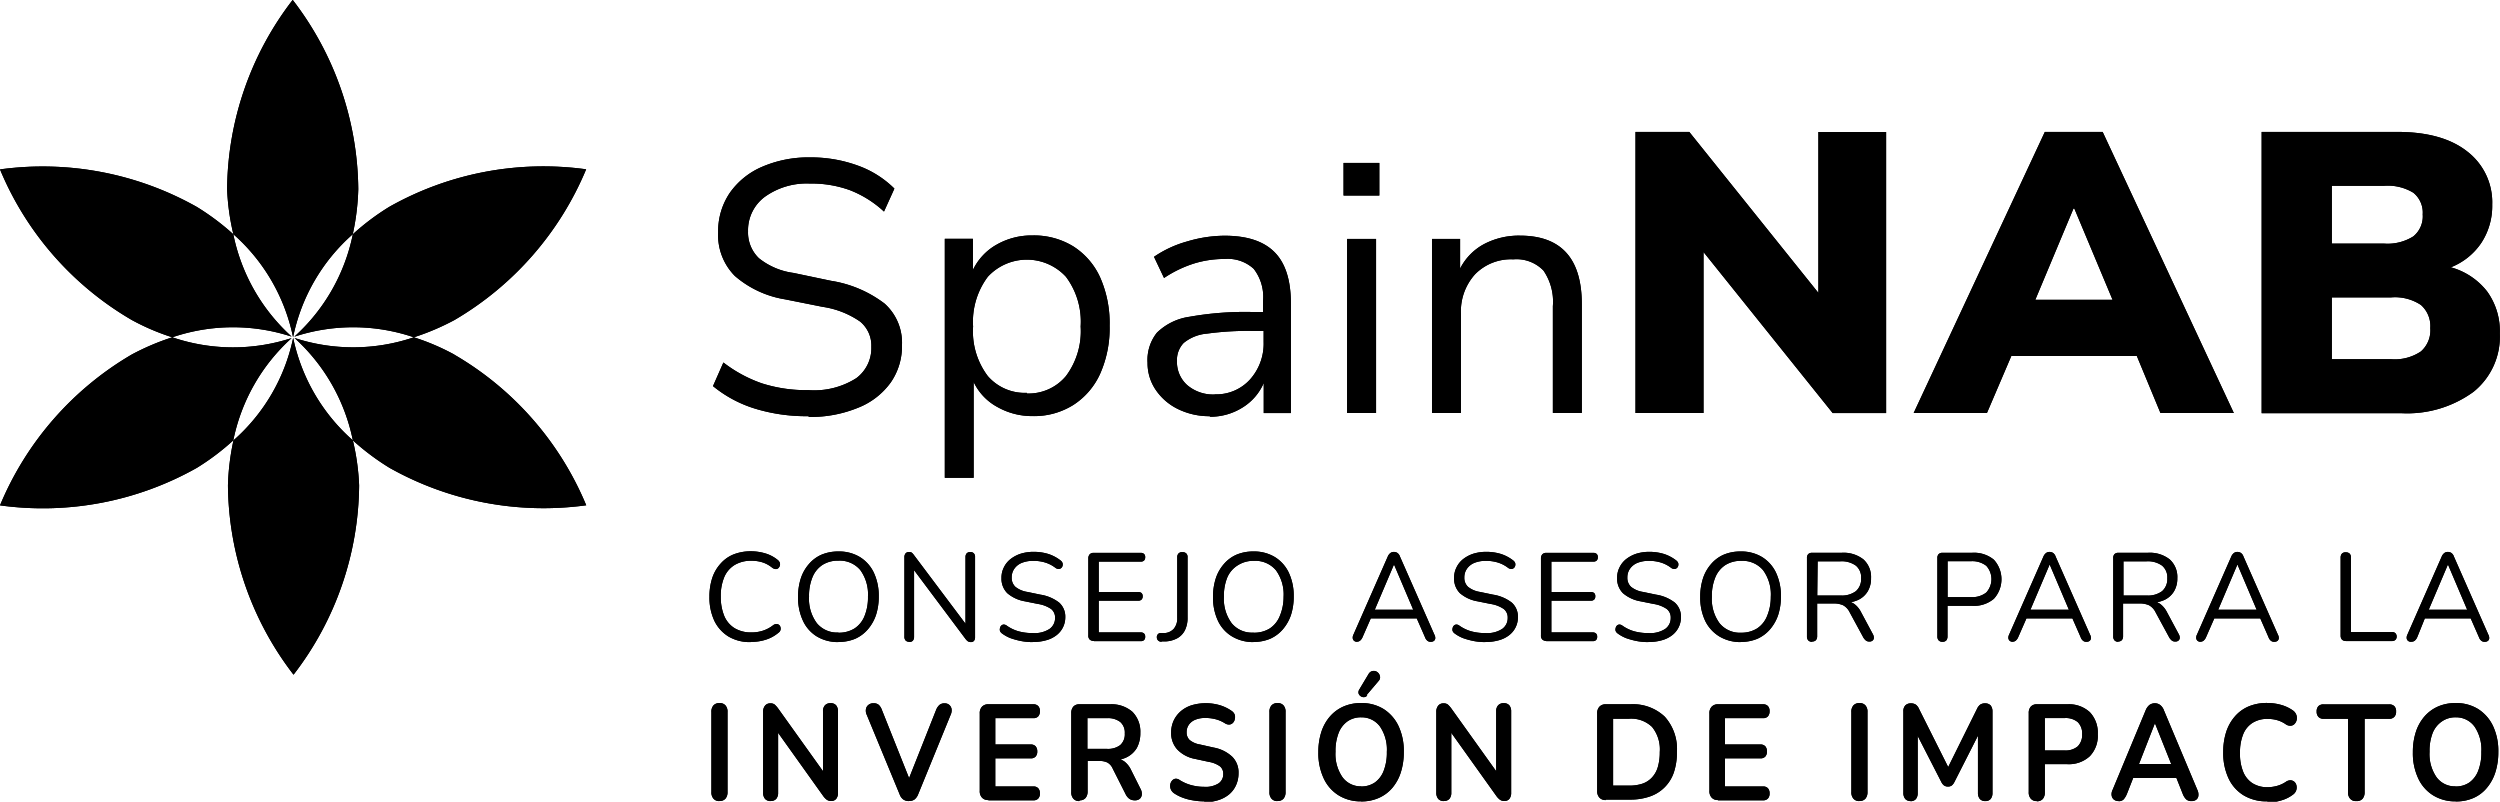 <svg xmlns="http://www.w3.org/2000/svg" viewBox="0 0 266.83 85.56">
  <path d="M31.28 36a19.94 19.94 0 0 1 6.37-11 25.72 25.72 0 0 0 .59-4.81 33.55 33.55 0 0 0-7-20.2 33.48 33.48 0 0 0-7 20.2 24.81 24.81 0 0 0 .67 4.81 20 20 0 0 1 6.37 11ZM31.43 35.93a20.11 20.11 0 0 1 12.74.07 26 26 0 0 0 4.33-1.84 33.6 33.6 0 0 0 14.06-16.09 33.47 33.47 0 0 0-21 4 25.69 25.69 0 0 0-3.9 2.93 20.1 20.1 0 0 1-6.23 10.92ZM31.13 35.93A20.1 20.1 0 0 1 24.9 25a26.2 26.2 0 0 0-3.9-2.92 33.54 33.54 0 0 0-21-4 33.45 33.45 0 0 0 14.06 16.07A24.38 24.38 0 0 0 18.39 36a20.11 20.11 0 0 1 12.74-.07ZM31.29 36.06A19.94 19.94 0 0 1 24.92 47a25.72 25.72 0 0 0-.59 4.81 33.55 33.55 0 0 0 7 20.2 33.48 33.48 0 0 0 7-20.2 24.81 24.81 0 0 0-.67-4.81 20 20 0 0 1-6.37-10.94ZM48.5 37.85A24.38 24.38 0 0 0 44.17 36a20.11 20.11 0 0 1-12.74.07A20.1 20.1 0 0 1 37.66 47a26.2 26.2 0 0 0 3.91 2.93 33.54 33.54 0 0 0 21 4A33.45 33.45 0 0 0 48.5 37.86ZM31.13 36.08A20.11 20.11 0 0 1 18.39 36a26 26 0 0 0-4.33 1.84A33.6 33.6 0 0 0 0 53.94a33.47 33.47 0 0 0 21-4A25.69 25.69 0 0 0 24.9 47a20.1 20.1 0 0 1 6.23-10.92ZM86.28 44.42a18.68 18.68 0 0 1-5.74-.82 13.16 13.16 0 0 1-4.44-2.39l1.11-2.52a14.48 14.48 0 0 0 4.09 2.22 15.58 15.58 0 0 0 5 .73 8.36 8.36 0 0 0 5.1-1.28A4 4 0 0 0 93 37a3.31 3.31 0 0 0-1.2-2.68 9.44 9.44 0 0 0-4-1.57l-4-.8a10.81 10.81 0 0 1-5.37-2.5 6.19 6.19 0 0 1-1.78-4.65 7.3 7.3 0 0 1 1.24-4.21 8.1 8.1 0 0 1 3.46-2.79 12.47 12.47 0 0 1 5.12-1 14.59 14.59 0 0 1 5.05.86 10.62 10.62 0 0 1 3.94 2.47l-1.11 2.45a11.47 11.47 0 0 0-3.63-2.28 12 12 0 0 0-4.28-.71 7.67 7.67 0 0 0-4.8 1.41 4.44 4.44 0 0 0-1.8 3.69A3.81 3.81 0 0 0 81 27.56a7.48 7.48 0 0 0 3.69 1.57l4 .84a12.67 12.67 0 0 1 5.72 2.43 5.6 5.6 0 0 1 1.86 4.42 6.78 6.78 0 0 1-1.2 4 7.81 7.81 0 0 1-3.44 2.68 13.33 13.33 0 0 1-5.29 1ZM100.84 51V25.49h3v3.33a6.13 6.13 0 0 1 2.5-2.69 7.53 7.53 0 0 1 3.88-1 8 8 0 0 1 4.34 1.17 7.69 7.69 0 0 1 2.87 3.33 12 12 0 0 1 1 5.14 11.93 11.93 0 0 1-1 5.1 7.74 7.74 0 0 1-2.87 3.35 7.87 7.87 0 0 1-4.34 1.19 7.55 7.55 0 0 1-3.82-1 5.91 5.91 0 0 1-2.48-2.64V51h-3.1Zm8.76-9a5.19 5.19 0 0 0 4.17-1.86 8 8 0 0 0 1.57-5.29 8 8 0 0 0-1.57-5.31 5.67 5.67 0 0 0-8.34 0 8 8 0 0 0-1.57 5.31 7.9 7.9 0 0 0 1.57 5.29 5.22 5.22 0 0 0 4.17 1.79ZM129.17 44.42a7.58 7.58 0 0 1-3.42-.75 6.06 6.06 0 0 1-2.39-2.05 5.06 5.06 0 0 1-.88-2.9 4.67 4.67 0 0 1 1-3.21 6.25 6.25 0 0 1 3.48-1.7 33.82 33.82 0 0 1 6.63-.51h1.22v-1.19a4.89 4.89 0 0 0-1-3.42 4.09 4.09 0 0 0-3.11-1.05 11 11 0 0 0-3.25.48 12.55 12.55 0 0 0-3.21 1.55l-1.07-2.26a11.83 11.83 0 0 1 3.54-1.64 14.08 14.08 0 0 1 4-.61c2.4 0 4.17.59 5.33 1.76s1.74 3 1.74 5.47v11.7h-2.9v-3.21a5.73 5.73 0 0 1-2.24 2.6 6.45 6.45 0 0 1-3.54 1Zm.5-2.33a4.85 4.85 0 0 0 3.75-1.59 5.73 5.73 0 0 0 1.45-4v-1.18h-1.19a32.16 32.16 0 0 0-4.87.29 4.5 4.5 0 0 0-2.48 1 2.62 2.62 0 0 0-.71 1.93 3.3 3.3 0 0 0 1.09 2.56 4.25 4.25 0 0 0 3 1ZM143.4 20.87v-3.48h3.82v3.48Zm.38 23.21V25.5h3.09v18.58ZM152.84 44.08V25.5h3v3.17a6.08 6.08 0 0 1 2.6-2.64 8 8 0 0 1 3.78-.88q6.62 0 6.61 7.34v11.58h-3.09V32.68a5.87 5.87 0 0 0-1-3.8 4 4 0 0 0-3.23-1.2 5.35 5.35 0 0 0-4.07 1.59 5.87 5.87 0 0 0-1.51 4.22v10.59h-3.1ZM174.56 44.08v-30h5.74l13.78 17.18V14.09h7.23v30h-5.7L181.82 26.9v17.18h-7.26ZM204.25 44.08l14-30h6.17l14 30h-7.83L228.07 38h-13.4l-2.6 6.08h-7.82Zm17.06-21.83L217.23 32h8.25l-4.08-9.74ZM241.39 44.08v-30h14.46c3.23 0 5.74.7 7.51 2.11a6.84 6.84 0 0 1 2.64 5.65 7.19 7.19 0 0 1-1.17 4.09 7 7 0 0 1-3.25 2.6 7.4 7.4 0 0 1 3.87 2.57 7.22 7.22 0 0 1 1.36 4.49 7.55 7.55 0 0 1-2.81 6.23 12 12 0 0 1-7.72 2.28h-14.89ZM248.88 26h5.57a5.16 5.16 0 0 0 3.13-.77 2.75 2.75 0 0 0 1-2.34 2.72 2.72 0 0 0-1-2.32 5.25 5.25 0 0 0-3.13-.74h-5.57V26Zm0 12.34h6.34a5 5 0 0 0 3.17-.83 3 3 0 0 0 1-2.49 3 3 0 0 0-1-2.47 5 5 0 0 0-3.17-.81h-6.34v6.59ZM80.13 68.53a4.44 4.44 0 0 1-2.37-.59 4 4 0 0 1-1.51-1.67 5.85 5.85 0 0 1-.53-2.58 6.29 6.29 0 0 1 .3-2 4.25 4.25 0 0 1 .87-1.51 3.69 3.69 0 0 1 1.39-1 5 5 0 0 1 1.85-.34 5.42 5.42 0 0 1 1.57.23 3.77 3.77 0 0 1 1.3.69.71.71 0 0 1 .23.3.51.51 0 0 1 0 .32.54.54 0 0 1-.16.26.39.39 0 0 1-.27.1.79.79 0 0 1-.36-.13 3.17 3.17 0 0 0-1-.57 3.84 3.84 0 0 0-1.24-.19 3.37 3.37 0 0 0-1.79.45 2.79 2.79 0 0 0-1.11 1.3 5.14 5.14 0 0 0-.37 2.07 5.32 5.32 0 0 0 .37 2.07 2.81 2.81 0 0 0 1.11 1.31 3.37 3.37 0 0 0 1.79.45 3.92 3.92 0 0 0 1.24-.19 3.53 3.53 0 0 0 1.08-.58.66.66 0 0 1 .36-.13.45.45 0 0 1 .27.1.43.43 0 0 1 .15.24.54.54 0 0 1 0 .31.51.51 0 0 1-.21.28 3.89 3.89 0 0 1-1.31.73 5 5 0 0 1-1.61.25ZM89.48 68.53a4.35 4.35 0 0 1-2.28-.59 3.85 3.85 0 0 1-1.49-1.67 5.79 5.79 0 0 1-.53-2.56 6.29 6.29 0 0 1 .3-2 4.38 4.38 0 0 1 .86-1.51 3.74 3.74 0 0 1 1.35-1 4.59 4.59 0 0 1 1.78-.34 4.28 4.28 0 0 1 2.3.59 3.94 3.94 0 0 1 1.49 1.66 5.77 5.77 0 0 1 .53 2.55 6.25 6.25 0 0 1-.3 2 4.62 4.62 0 0 1-.87 1.52 3.85 3.85 0 0 1-1.35 1 4.66 4.66 0 0 1-1.8.34Zm0-1a3.15 3.15 0 0 0 1.72-.45 2.83 2.83 0 0 0 1.07-1.32 5.23 5.23 0 0 0 .37-2.08 4.39 4.39 0 0 0-.82-2.84 2.86 2.86 0 0 0-2.34-1 3.07 3.07 0 0 0-1.69.45 2.86 2.86 0 0 0-1.07 1.31 5.18 5.18 0 0 0-.37 2.07 4.37 4.37 0 0 0 .83 2.84 2.79 2.79 0 0 0 2.31 1ZM97.05 68.5a.53.53 0 0 1-.39-.14.58.58 0 0 1-.13-.41v-8.48a.61.61 0 0 1 .13-.41.45.45 0 0 1 .35-.14.51.51 0 0 1 .31.07 1.64 1.64 0 0 1 .23.26l5.82 7.75h-.32v-7.55a.57.57 0 0 1 .13-.39.51.51 0 0 1 .39-.14.5.5 0 0 1 .37.14.53.53 0 0 1 .13.39V68a.62.62 0 0 1-.11.39.41.41 0 0 1-.33.14.61.61 0 0 1-.32-.08 1.26 1.26 0 0 1-.26-.26l-5.8-7.75h.31v7.53a.63.63 0 0 1-.13.41.5.5 0 0 1-.37.14ZM110.22 68.53a6.25 6.25 0 0 1-1.23-.11 8.12 8.12 0 0 1-1.11-.3 3.81 3.81 0 0 1-.93-.51.61.61 0 0 1-.22-.27.53.53 0 0 1 0-.3.5.5 0 0 1 .13-.26.39.39 0 0 1 .25-.12.52.52 0 0 1 .32.1 4.1 4.1 0 0 0 1.28.62 5.55 5.55 0 0 0 1.54.19 2.9 2.9 0 0 0 1.78-.45 1.41 1.41 0 0 0 .58-1.18 1.15 1.15 0 0 0-.42-.94 3.41 3.41 0 0 0-1.41-.54l-1.39-.28a3.88 3.88 0 0 1-1.88-.87 2.18 2.18 0 0 1-.62-1.62 2.39 2.39 0 0 1 .26-1.14 2.51 2.51 0 0 1 .71-.88 3.58 3.58 0 0 1 1.08-.57 4.67 4.67 0 0 1 1.39-.2 5.32 5.32 0 0 1 1.57.23 4.24 4.24 0 0 1 1.31.7.64.64 0 0 1 .2.27.58.58 0 0 1 0 .29.45.45 0 0 1-.14.23.42.42 0 0 1-.26.11.62.62 0 0 1-.34-.11 3.48 3.48 0 0 0-1.11-.58 4.24 4.24 0 0 0-1.27-.18 3.21 3.21 0 0 0-1.22.21 1.79 1.79 0 0 0-.8.62 1.59 1.59 0 0 0-.29.94 1.31 1.31 0 0 0 .39 1 2.68 2.68 0 0 0 1.29.55l1.39.29a4.35 4.35 0 0 1 2 .85 2 2 0 0 1 .65 1.54 2.4 2.4 0 0 1-.93 1.93 3.09 3.09 0 0 1-1.09.54 5 5 0 0 1-1.44.19ZM116.76 68.41a.64.64 0 0 1-.45-.15.57.57 0 0 1-.15-.45v-8.2a.64.64 0 0 1 .15-.45.57.57 0 0 1 .45-.15h5a.48.48 0 0 1 .35.12.45.45 0 0 1 .12.34.48.48 0 0 1-.12.35.46.46 0 0 1-.35.12h-4.49v3.25h4.22a.52.52 0 0 1 .35.11.45.45 0 0 1 .12.34.48.48 0 0 1-.12.35.46.46 0 0 1-.35.12h-4.22v3.39h4.49a.48.48 0 0 1 .35.12.45.45 0 0 1 .12.34.48.48 0 0 1-.12.35.46.46 0 0 1-.35.12h-5ZM124 68.49a.49.49 0 0 1-.39-.13.48.48 0 0 1-.14-.36.43.43 0 0 1 .1-.29.36.36 0 0 1 .31-.14h.41a1.44 1.44 0 0 0 1-.47 1.7 1.7 0 0 0 .36-1.15v-6.46a.57.57 0 0 1 .14-.42.53.53 0 0 1 .41-.14.58.58 0 0 1 .41.14.53.53 0 0 1 .14.42v6.44a2.91 2.91 0 0 1-.27 1.31 2 2 0 0 1-.79.86 2.92 2.92 0 0 1-1.29.36h-.44ZM133.8 68.53a4.35 4.35 0 0 1-2.28-.59 3.85 3.85 0 0 1-1.52-1.67 5.79 5.79 0 0 1-.53-2.56 6.29 6.29 0 0 1 .3-2 4.38 4.38 0 0 1 .86-1.51 3.74 3.74 0 0 1 1.35-1 4.59 4.59 0 0 1 1.78-.34 4.28 4.28 0 0 1 2.3.59 3.94 3.94 0 0 1 1.49 1.66 5.77 5.77 0 0 1 .53 2.55 6.25 6.25 0 0 1-.3 2 4.62 4.62 0 0 1-.87 1.52 3.85 3.85 0 0 1-1.35 1 4.66 4.66 0 0 1-1.8.34Zm0-1a3.15 3.15 0 0 0 1.72-.45 2.83 2.83 0 0 0 1.07-1.32 5.23 5.23 0 0 0 .41-2.06 4.39 4.39 0 0 0-.82-2.84 2.86 2.86 0 0 0-2.34-1 3.07 3.07 0 0 0-1.69.45 2.86 2.86 0 0 0-1.15 1.3 5.18 5.18 0 0 0-.37 2.07 4.37 4.37 0 0 0 .83 2.84 2.79 2.79 0 0 0 2.31 1ZM144.87 68.5a.51.51 0 0 1-.34-.1.46.46 0 0 1-.15-.27.69.69 0 0 1 .07-.38l3.67-8.35a.91.91 0 0 1 .29-.38.6.6 0 0 1 .37-.11.67.67 0 0 1 .37.11.76.76 0 0 1 .27.38l3.68 8.35a.72.72 0 0 1 .09.38.42.42 0 0 1-.14.27.55.55 0 0 1-.34.1.52.52 0 0 1-.38-.13.85.85 0 0 1-.24-.37l-1-2.28.53.28h-5.74l.55-.28-1 2.28a1 1 0 0 1-.26.37.53.53 0 0 1-.35.12Zm3.9-8.22-2.15 5.06-.32-.26h4.94l-.29.26-2.15-5.06ZM158.53 68.53a6.25 6.25 0 0 1-1.23-.11 8.12 8.12 0 0 1-1.11-.3 3.81 3.81 0 0 1-.93-.51.61.61 0 0 1-.22-.27.53.53 0 0 1 0-.3.5.5 0 0 1 .13-.26.39.39 0 0 1 .25-.12.52.52 0 0 1 .32.1 4.1 4.1 0 0 0 1.28.62 5.55 5.55 0 0 0 1.54.19 2.9 2.9 0 0 0 1.78-.45 1.41 1.41 0 0 0 .58-1.18 1.15 1.15 0 0 0-.42-.94 3.41 3.41 0 0 0-1.41-.54l-1.39-.28a3.88 3.88 0 0 1-1.88-.87 2.18 2.18 0 0 1-.62-1.62 2.39 2.39 0 0 1 .26-1.14 2.51 2.51 0 0 1 .71-.88 3.58 3.58 0 0 1 1.08-.57 4.67 4.67 0 0 1 1.39-.2 5.32 5.32 0 0 1 1.57.23 4.24 4.24 0 0 1 1.31.7.64.64 0 0 1 .2.27.58.58 0 0 1 0 .29.45.45 0 0 1-.14.23.42.42 0 0 1-.26.11.62.62 0 0 1-.34-.11 3.48 3.48 0 0 0-1.11-.58 4.24 4.24 0 0 0-1.27-.18 3.21 3.21 0 0 0-1.22.21 1.79 1.79 0 0 0-.8.62 1.59 1.59 0 0 0-.29.94 1.31 1.31 0 0 0 .39 1 2.68 2.68 0 0 0 1.29.55l1.39.29a4.35 4.35 0 0 1 2 .85 2 2 0 0 1 .65 1.54 2.4 2.4 0 0 1-.93 1.93 3.09 3.09 0 0 1-1.09.54 5 5 0 0 1-1.44.19ZM165.07 68.41a.64.64 0 0 1-.45-.15.57.57 0 0 1-.15-.45v-8.2a.64.64 0 0 1 .15-.45.57.57 0 0 1 .45-.15h5a.48.48 0 0 1 .35.12.45.45 0 0 1 .12.34.48.48 0 0 1-.12.35.46.46 0 0 1-.35.12h-4.49v3.25h4.22a.52.52 0 0 1 .35.11.45.45 0 0 1 .12.34.48.48 0 0 1-.12.35.46.46 0 0 1-.35.12h-4.22v3.39H170a.48.48 0 0 1 .35.12.45.45 0 0 1 .12.34.48.48 0 0 1-.12.35.46.46 0 0 1-.35.12h-5ZM175.93 68.53a6.25 6.25 0 0 1-1.23-.11 8.12 8.12 0 0 1-1.11-.3 3.81 3.81 0 0 1-.93-.51.61.61 0 0 1-.22-.27.53.53 0 0 1 0-.3.5.5 0 0 1 .13-.26.39.39 0 0 1 .25-.12.52.52 0 0 1 .32.1 4.1 4.1 0 0 0 1.28.62 5.55 5.55 0 0 0 1.54.19 2.9 2.9 0 0 0 1.78-.45 1.41 1.41 0 0 0 .58-1.18 1.15 1.15 0 0 0-.42-.94 3.41 3.41 0 0 0-1.41-.54l-1.39-.28a3.88 3.88 0 0 1-1.88-.87 2.18 2.18 0 0 1-.62-1.62 2.39 2.39 0 0 1 .26-1.14 2.51 2.51 0 0 1 .71-.88 3.58 3.58 0 0 1 1.08-.57 4.67 4.67 0 0 1 1.39-.2 5.32 5.32 0 0 1 1.57.23 4.24 4.24 0 0 1 1.31.7.64.64 0 0 1 .2.27.58.58 0 0 1 0 .29.45.45 0 0 1-.14.23.42.42 0 0 1-.26.11.62.62 0 0 1-.34-.11 3.48 3.48 0 0 0-1.11-.58 4.24 4.24 0 0 0-1.27-.18 3.21 3.21 0 0 0-1.22.21 1.79 1.79 0 0 0-.8.62 1.59 1.59 0 0 0-.29.94 1.31 1.31 0 0 0 .39 1 2.68 2.68 0 0 0 1.29.55l1.39.29a4.35 4.35 0 0 1 2 .85 2 2 0 0 1 .65 1.54 2.4 2.4 0 0 1-.93 1.93 3.09 3.09 0 0 1-1.09.54 5 5 0 0 1-1.44.19ZM185.81 68.53a4.35 4.35 0 0 1-2.28-.59 4 4 0 0 1-1.53-1.67 5.79 5.79 0 0 1-.53-2.56 6.29 6.29 0 0 1 .3-2 4.38 4.38 0 0 1 .86-1.51 3.74 3.74 0 0 1 1.35-1 4.59 4.59 0 0 1 1.78-.34 4.28 4.28 0 0 1 2.3.59 3.94 3.94 0 0 1 1.49 1.66 5.77 5.77 0 0 1 .53 2.55 6.25 6.25 0 0 1-.3 2 4.62 4.62 0 0 1-.87 1.52 3.85 3.85 0 0 1-1.35 1 4.66 4.66 0 0 1-1.8.34Zm0-1a3.15 3.15 0 0 0 1.72-.45 2.83 2.83 0 0 0 1.07-1.32 5.23 5.23 0 0 0 .4-2.06 4.39 4.39 0 0 0-.82-2.84 2.86 2.86 0 0 0-2.34-1 3.07 3.07 0 0 0-1.69.45 2.86 2.86 0 0 0-1.07 1.31 5.18 5.18 0 0 0-.37 2.07 4.37 4.37 0 0 0 .83 2.84 2.79 2.79 0 0 0 2.31 1ZM193.41 68.5a.54.54 0 0 1-.41-.15.61.61 0 0 1-.14-.42v-8.37a.57.57 0 0 1 .14-.42.58.58 0 0 1 .41-.14h3.16a3.42 3.42 0 0 1 2.32.71 2.53 2.53 0 0 1 .81 2 2.65 2.65 0 0 1-.37 1.43 2.36 2.36 0 0 1-1.07.92 4.16 4.16 0 0 1-1.7.31l.13-.18h.31a1.55 1.55 0 0 1 .91.27 2.48 2.48 0 0 1 .71.85l1.28 2.39a.76.76 0 0 1 .1.37.38.38 0 0 1-.13.29.46.46 0 0 1-.35.11.54.54 0 0 1-.37-.11 1.28 1.28 0 0 1-.26-.3l-1.46-2.69a1.73 1.73 0 0 0-.71-.77 2.45 2.45 0 0 0-1.06-.19h-1.71v3.49a.66.66 0 0 1-.13.42.53.53 0 0 1-.41.15Zm.55-4.94h2.47a2.52 2.52 0 0 0 1.65-.46 1.7 1.7 0 0 0 .56-1.38 1.62 1.62 0 0 0-.56-1.35 2.6 2.6 0 0 0-1.65-.46H194ZM207.33 68.5a.54.54 0 0 1-.41-.15.61.61 0 0 1-.14-.42v-8.37a.57.57 0 0 1 .14-.42.58.58 0 0 1 .41-.14h3.16a3.33 3.33 0 0 1 2.32.74 3.09 3.09 0 0 1 0 4.17 3.29 3.29 0 0 1-2.32.75h-2.63v3.27a.66.66 0 0 1-.13.42.53.53 0 0 1-.41.15Zm.54-4.77h2.49a2.4 2.4 0 0 0 1.64-.49 2.12 2.12 0 0 0 0-2.85 2.43 2.43 0 0 0-1.64-.49h-2.49v3.83ZM214.85 68.5a.51.51 0 0 1-.34-.1.43.43 0 0 1-.15-.27.69.69 0 0 1 .07-.38l3.67-8.35a.91.91 0 0 1 .29-.38.6.6 0 0 1 .37-.11.67.67 0 0 1 .37.11.76.76 0 0 1 .27.38l3.68 8.35a.72.72 0 0 1 .09.38.42.42 0 0 1-.14.27.55.55 0 0 1-.34.1.52.52 0 0 1-.38-.13.85.85 0 0 1-.24-.37l-1-2.28.53.28h-5.74l.55-.28-1 2.28a1 1 0 0 1-.26.37.53.53 0 0 1-.35.12Zm3.9-8.22-2.15 5.06-.32-.26h4.94l-.29.26-2.15-5.06ZM226.1 68.5a.54.54 0 0 1-.41-.15.61.61 0 0 1-.14-.42v-8.37a.57.57 0 0 1 .14-.42.58.58 0 0 1 .41-.14h3.16a3.42 3.42 0 0 1 2.32.71 2.53 2.53 0 0 1 .81 2 2.65 2.65 0 0 1-.37 1.43 2.36 2.36 0 0 1-1.07.92 4.16 4.16 0 0 1-1.7.31l.13-.18h.27a1.55 1.55 0 0 1 .91.27 2.48 2.48 0 0 1 .71.85l1.28 2.39a.76.76 0 0 1 .1.37.38.38 0 0 1-.13.29.46.46 0 0 1-.35.11.54.54 0 0 1-.37-.11 1.28 1.28 0 0 1-.26-.3l-1.46-2.69a1.73 1.73 0 0 0-.71-.77 2.45 2.45 0 0 0-1.06-.19h-1.71v3.49a.66.66 0 0 1-.13.42.53.53 0 0 1-.41.15Zm.54-4.94h2.47a2.52 2.52 0 0 0 1.65-.46 1.7 1.7 0 0 0 .56-1.38 1.62 1.62 0 0 0-.56-1.35 2.6 2.6 0 0 0-1.65-.46h-2.47ZM234.9 68.5a.51.51 0 0 1-.34-.1.43.43 0 0 1-.15-.27.69.69 0 0 1 .07-.38l3.67-8.35a.91.91 0 0 1 .29-.38.6.6 0 0 1 .37-.11.67.67 0 0 1 .37.11.76.76 0 0 1 .27.38l3.68 8.35a.72.72 0 0 1 .09.38.42.42 0 0 1-.14.27.55.55 0 0 1-.34.1.52.52 0 0 1-.38-.13.85.85 0 0 1-.24-.37l-1-2.28.53.28h-5.74l.55-.28-1 2.28a1 1 0 0 1-.26.37.53.53 0 0 1-.35.12Zm3.89-8.22-2.15 5.06-.32-.26h4.94l-.29.26-2.15-5.06ZM250.37 68.41a.53.53 0 0 1-.41-.15.61.61 0 0 1-.14-.42v-8.32a.62.62 0 0 1 .14-.43.53.53 0 0 1 .41-.14.58.58 0 0 1 .41.14.56.56 0 0 1 .14.43v7.94h4.38a.48.48 0 0 1 .37.13.5.5 0 0 1 .13.35.48.48 0 0 1-.13.35.52.52 0 0 1-.37.13h-4.93ZM257.36 68.5a.51.51 0 0 1-.34-.1.43.43 0 0 1-.15-.27.69.69 0 0 1 .07-.38l3.67-8.35a.91.91 0 0 1 .29-.38.6.6 0 0 1 .37-.11.67.67 0 0 1 .37.11.76.76 0 0 1 .27.38l3.68 8.35a.72.72 0 0 1 .09.38.42.42 0 0 1-.14.27.55.55 0 0 1-.34.1.52.52 0 0 1-.38-.13.85.85 0 0 1-.24-.37l-1-2.28.53.28h-5.74l.55-.28L258 68a1 1 0 0 1-.26.37.53.53 0 0 1-.35.12Zm3.9-8.22-2.15 5.06-.32-.26h4.94l-.29.26-2.15-5.06ZM76.79 85.5a.78.78 0 0 1-.64-.26 1 1 0 0 1-.22-.7V76a1 1 0 0 1 .22-.71.83.83 0 0 1 .64-.25.8.8 0 0 1 .64.25 1 1 0 0 1 .22.71v8.53a1.06 1.06 0 0 1-.21.7.79.79 0 0 1-.64.26ZM82.26 85.5a.78.78 0 0 1-.6-.23 1 1 0 0 1-.21-.67V76a1 1 0 0 1 .21-.69.69.69 0 0 1 .55-.24.72.72 0 0 1 .46.12 2.72 2.72 0 0 1 .37.41l5.15 7.2h-.35v-6.87a.92.92 0 0 1 .21-.65.78.78 0 0 1 .6-.23.75.75 0 0 1 .59.23 1 1 0 0 1 .2.65v8.69a1 1 0 0 1-.19.64.65.65 0 0 1-.51.23.79.79 0 0 1-.49-.13 1.81 1.81 0 0 1-.4-.42l-5.14-7.2h.34v6.85a1 1 0 0 1-.2.67.75.75 0 0 1-.59.23ZM97 85.5a1 1 0 0 1-.6-.18 1.17 1.17 0 0 1-.38-.54l-3.51-8.49a1 1 0 0 1-.08-.64.73.73 0 0 1 .28-.43.8.8 0 0 1 .51-.16.82.82 0 0 1 .58.18 1.39 1.39 0 0 1 .33.54l3.19 8h-.58l3.17-8a1.44 1.44 0 0 1 .35-.53.8.8 0 0 1 .56-.18.72.72 0 0 1 .49.16.75.75 0 0 1 .25.43 1.1 1.1 0 0 1-.1.64L98 84.77a1.32 1.32 0 0 1-.37.54.93.93 0 0 1-.6.18ZM105.49 85.39a.85.85 0 0 1-.68-.26 1 1 0 0 1-.24-.73v-8.24a1 1 0 0 1 .24-.73.88.88 0 0 1 .68-.26h4.8a.68.68 0 0 1 .52.19.75.75 0 0 1 .18.54.8.8 0 0 1-.18.56.67.67 0 0 1-.52.19h-4.06v2.81H110a.69.69 0 0 1 .53.19.82.82 0 0 1 .18.55.78.78 0 0 1-.18.55.67.67 0 0 1-.53.19h-3.77v3h4.06a.68.68 0 0 1 .52.19.78.78 0 0 1 .18.55.76.76 0 0 1-.18.55.67.67 0 0 1-.52.19h-4.8ZM115.2 85.5a.78.78 0 0 1-.64-.26 1 1 0 0 1-.22-.7v-8.43a1 1 0 0 1 .23-.7.84.84 0 0 1 .64-.24h3.24a3.4 3.4 0 0 1 2.41.8 3 3 0 0 1 .85 2.25 3.29 3.29 0 0 1-.38 1.62 2.6 2.6 0 0 1-1.11 1 3.92 3.92 0 0 1-1.76.36l.12-.22h.42a1.63 1.63 0 0 1 1 .29 2.46 2.46 0 0 1 .72.91l1 2a1.1 1.1 0 0 1 .15.59.7.7 0 0 1-.2.47.78.78 0 0 1-.55.18 1 1 0 0 1-.59-.17 1.34 1.34 0 0 1-.4-.51l-1.36-2.69a1.36 1.36 0 0 0-.57-.66 1.87 1.87 0 0 0-.84-.17h-1.28v3.24a1.06 1.06 0 0 1-.21.7.79.79 0 0 1-.64.26Zm.86-5.57h2.1a2.14 2.14 0 0 0 1.41-.41 1.54 1.54 0 0 0 .48-1.24 1.5 1.5 0 0 0-.48-1.22 2.14 2.14 0 0 0-1.41-.41h-2.1v3.29ZM128.54 85.53a6.64 6.64 0 0 1-1.18-.1 5.57 5.57 0 0 1-1.12-.29 4.37 4.37 0 0 1-.94-.48 1 1 0 0 1-.34-.42 1 1 0 0 1-.06-.48.83.83 0 0 1 .18-.42.6.6 0 0 1 .35-.22.64.64 0 0 1 .47.13 4.49 4.49 0 0 0 1.25.55 5.22 5.22 0 0 0 1.38.18 2.56 2.56 0 0 0 1.55-.38 1.18 1.18 0 0 0 .48-1 1 1 0 0 0-.34-.8 2.82 2.82 0 0 0-1.18-.48l-1.48-.32a3.5 3.5 0 0 1-1.9-1 2.58 2.58 0 0 1-.66-1.8 3 3 0 0 1 .27-1.29 3 3 0 0 1 .76-1 3.32 3.32 0 0 1 1.17-.64 5.33 5.33 0 0 1 3 0 4.38 4.38 0 0 1 1.3.64.84.84 0 0 1 .29.39.9.9 0 0 1 0 .46.72.72 0 0 1-.19.38.58.58 0 0 1-.37.19.78.78 0 0 1-.5-.14 3.53 3.53 0 0 0-1-.43 4.31 4.31 0 0 0-1.1-.13 2.68 2.68 0 0 0-1.06.19 1.53 1.53 0 0 0-.68.53 1.35 1.35 0 0 0-.24.8 1.1 1.1 0 0 0 .32.83 2.31 2.31 0 0 0 1.1.48l1.47.33a3.91 3.91 0 0 1 2 1 2.37 2.37 0 0 1 .65 1.74 3.05 3.05 0 0 1-.26 1.26 2.73 2.73 0 0 1-.75 1 3.4 3.4 0 0 1-1.18.62 5.27 5.27 0 0 1-1.55.22ZM136.35 85.5a.78.78 0 0 1-.64-.26 1 1 0 0 1-.22-.7V76a1 1 0 0 1 .22-.71.83.83 0 0 1 .64-.25.8.8 0 0 1 .64.25 1 1 0 0 1 .22.71v8.53a1.06 1.06 0 0 1-.21.7.79.79 0 0 1-.64.26ZM145.26 85.53a4.42 4.42 0 0 1-2.4-.65 4.19 4.19 0 0 1-1.59-1.83 6.31 6.31 0 0 1-.56-2.77 6.91 6.91 0 0 1 .32-2.16 4.74 4.74 0 0 1 .92-1.65 4.09 4.09 0 0 1 1.44-1.06 4.57 4.57 0 0 1 1.88-.37 4.43 4.43 0 0 1 2.41.64 4.35 4.35 0 0 1 1.59 1.82 6.25 6.25 0 0 1 .56 2.77 7 7 0 0 1-.32 2.17 4.83 4.83 0 0 1-.92 1.67 4 4 0 0 1-1.44 1.06 4.57 4.57 0 0 1-1.88.37Zm0-1.59a2.52 2.52 0 0 0 1.49-.43 2.73 2.73 0 0 0 .94-1.26 5.31 5.31 0 0 0 .33-2 4.37 4.37 0 0 0-.72-2.69 2.43 2.43 0 0 0-2-1 2.51 2.51 0 0 0-1.48.43 2.72 2.72 0 0 0-.95 1.25 5.29 5.29 0 0 0-.33 2 4.35 4.35 0 0 0 .73 2.69 2.41 2.41 0 0 0 2 1Zm.67-9.72a.45.45 0 0 1-.36.19.54.54 0 0 1-.35-.11.58.58 0 0 1-.22-.3.55.55 0 0 1 .07-.39l1-1.67a.66.66 0 0 1 .35-.3.65.65 0 0 1 .41 0 .73.73 0 0 1 .47.63.58.58 0 0 1-.16.41l-1.29 1.52ZM154.11 85.5a.78.78 0 0 1-.6-.23 1 1 0 0 1-.21-.67V76a1 1 0 0 1 .21-.69.69.69 0 0 1 .55-.24.72.72 0 0 1 .46.12 2.72 2.72 0 0 1 .37.41l5.15 7.2h-.35v-6.87a.92.92 0 0 1 .21-.65.78.78 0 0 1 .6-.23.75.75 0 0 1 .59.23 1 1 0 0 1 .2.65v8.69a1 1 0 0 1-.19.64.65.65 0 0 1-.51.23.79.79 0 0 1-.49-.13 1.81 1.81 0 0 1-.4-.42l-5.14-7.2h.34v6.85a1 1 0 0 1-.2.67.75.75 0 0 1-.59.23ZM171.39 85.39a.85.85 0 0 1-.68-.26 1 1 0 0 1-.24-.73v-8.24a1 1 0 0 1 .24-.73.88.88 0 0 1 .68-.26H174a4.93 4.93 0 0 1 3.68 1.32 5.15 5.15 0 0 1 1.3 3.78 6.62 6.62 0 0 1-.33 2.18 4.08 4.08 0 0 1-2.53 2.55 6.24 6.24 0 0 1-2.12.34h-2.61Zm.81-1.54h1.7a4.36 4.36 0 0 0 1.44-.22 2.49 2.49 0 0 0 1-.67 2.75 2.75 0 0 0 .61-1.12 5.65 5.65 0 0 0 .2-1.57 3.8 3.8 0 0 0-.82-2.68 3.2 3.2 0 0 0-2.46-.88h-1.7v7.14ZM183.37 85.39a.85.85 0 0 1-.68-.26 1 1 0 0 1-.24-.73v-8.24a1 1 0 0 1 .24-.73.88.88 0 0 1 .68-.26h4.8a.68.68 0 0 1 .52.19.75.75 0 0 1 .18.54.8.8 0 0 1-.18.56.67.67 0 0 1-.52.19h-4.06v2.81h3.77a.69.69 0 0 1 .53.19.82.82 0 0 1 .18.55.78.78 0 0 1-.18.55.67.67 0 0 1-.53.19h-3.77v3h4.06a.68.68 0 0 1 .52.19.78.78 0 0 1 .18.55.76.76 0 0 1-.18.55.67.67 0 0 1-.52.19h-4.8ZM198.46 85.5a.78.78 0 0 1-.64-.26 1 1 0 0 1-.22-.7V76a1 1 0 0 1 .22-.71.83.83 0 0 1 .64-.25.8.8 0 0 1 .64.25 1 1 0 0 1 .22.71v8.53a1.06 1.06 0 0 1-.21.7.79.79 0 0 1-.64.26ZM203.93 85.5a.74.74 0 0 1-.58-.23 1 1 0 0 1-.2-.64v-8.7a.88.88 0 0 1 .21-.64.81.81 0 0 1 .59-.22.92.92 0 0 1 .53.14 1.13 1.13 0 0 1 .35.47l3.32 6.62h-.43l3.28-6.62a1.22 1.22 0 0 1 .35-.47.9.9 0 0 1 .53-.14.78.78 0 0 1 .58.22 1 1 0 0 1 .2.64v8.7a1 1 0 0 1-.19.64.72.72 0 0 1-.58.23.74.74 0 0 1-.58-.23 1 1 0 0 1-.2-.64v-6.7h.3l-2.82 5.55a1.1 1.1 0 0 1-.28.36.68.68 0 0 1-.4.11.7.7 0 0 1-.42-.12 1 1 0 0 1-.28-.35l-2.85-5.56h.32v6.72a1 1 0 0 1-.19.64.72.72 0 0 1-.58.23ZM217.39 85.5a.78.78 0 0 1-.64-.26 1 1 0 0 1-.22-.7v-8.43a1 1 0 0 1 .23-.7.84.84 0 0 1 .64-.24h3.24a3.29 3.29 0 0 1 2.41.84 3.18 3.18 0 0 1 .85 2.35 3.14 3.14 0 0 1-.85 2.35 3.29 3.29 0 0 1-2.41.85h-2.39v3a1.06 1.06 0 0 1-.21.7.79.79 0 0 1-.64.26Zm.86-5.4h2.13a2 2 0 0 0 1.38-.44 1.71 1.71 0 0 0 .47-1.3 1.68 1.68 0 0 0-.47-1.29 2 2 0 0 0-1.38-.43h-2.13v3.46ZM226.14 85.5a.79.79 0 0 1-.52-.16.69.69 0 0 1-.24-.43 1 1 0 0 1 .1-.6l3.52-8.47a1.44 1.44 0 0 1 .42-.6 1 1 0 0 1 .57-.18.94.94 0 0 1 .56.18 1.28 1.28 0 0 1 .42.6l3.56 8.47a1.15 1.15 0 0 1 .11.61.61.61 0 0 1-.23.43.78.78 0 0 1-.5.15.8.8 0 0 1-.58-.19 1.67 1.67 0 0 1-.37-.6l-.87-2.19.73.51h-5.67l.73-.51-.86 2.19a2.17 2.17 0 0 1-.36.61.71.71 0 0 1-.54.19Zm3.86-8.31L228.12 82l-.35-.46h4.49l-.34.46-1.92-4.81ZM242 85.53a4.73 4.73 0 0 1-2.53-.64 4.19 4.19 0 0 1-1.62-1.83 6.37 6.37 0 0 1-.56-2.79 6.91 6.91 0 0 1 .32-2.16 4.75 4.75 0 0 1 .93-1.65A4 4 0 0 1 240 75.4a5 5 0 0 1 2-.37 5.46 5.46 0 0 1 1.45.2 4.11 4.11 0 0 1 1.25.58 1 1 0 0 1 .38.46.93.93 0 0 1-.18 1 .63.63 0 0 1-.42.19.86.86 0 0 1-.55-.18 3.08 3.08 0 0 0-.9-.42 3.62 3.62 0 0 0-1-.13 2.92 2.92 0 0 0-1.61.42 2.57 2.57 0 0 0-1 1.22 5.1 5.1 0 0 0-.34 2 5 5 0 0 0 .34 2 2.61 2.61 0 0 0 1 1.23 2.92 2.92 0 0 0 1.61.42 3.85 3.85 0 0 0 1-.14 3.19 3.19 0 0 0 .94-.43.87.87 0 0 1 .53-.17.7.7 0 0 1 .4.18.74.74 0 0 1 .21.4.92.92 0 0 1-.35.93 3.75 3.75 0 0 1-1.28.64 5.21 5.21 0 0 1-1.51.22ZM251.47 85.5a.78.78 0 0 1-.64-.26 1 1 0 0 1-.22-.7v-7.82H248a.72.72 0 0 1-.55-.21.8.8 0 0 1-.19-.57.79.79 0 0 1 .19-.57.74.74 0 0 1 .55-.19h7a.75.75 0 0 1 .55.19.77.77 0 0 1 .19.57.79.79 0 0 1-.19.57.71.71 0 0 1-.55.21h-2.62v7.82a1.06 1.06 0 0 1-.21.7.79.79 0 0 1-.64.26ZM262.08 85.53a4.42 4.42 0 0 1-2.4-.65 4.19 4.19 0 0 1-1.59-1.83 6.31 6.31 0 0 1-.56-2.77 6.91 6.91 0 0 1 .32-2.16 4.74 4.74 0 0 1 .92-1.65 4.09 4.09 0 0 1 1.44-1.06 4.57 4.57 0 0 1 1.88-.37 4.43 4.43 0 0 1 2.41.64 4.35 4.35 0 0 1 1.59 1.82 6.25 6.25 0 0 1 .56 2.77 7 7 0 0 1-.32 2.17 4.83 4.83 0 0 1-.92 1.67 3.86 3.86 0 0 1-1.41 1.06 4.57 4.57 0 0 1-1.88.37Zm0-1.59a2.52 2.52 0 0 0 1.49-.43 2.73 2.73 0 0 0 .94-1.26 5.31 5.31 0 0 0 .33-2 4.37 4.37 0 0 0-.72-2.69 2.43 2.43 0 0 0-2-1 2.51 2.51 0 0 0-1.48.43 2.72 2.72 0 0 0-1 1.25 5.29 5.29 0 0 0-.33 2 4.35 4.35 0 0 0 .73 2.69 2.41 2.41 0 0 0 2 1Z"/>
  <path d="M31.28 36a19.94 19.94 0 0 1 6.37-11 25.72 25.72 0 0 0 .59-4.81 33.55 33.55 0 0 0-7-20.2 33.48 33.48 0 0 0-7 20.2 24.81 24.81 0 0 0 .67 4.81 20 20 0 0 1 6.37 11ZM31.43 35.93a20.11 20.11 0 0 1 12.74.07 26 26 0 0 0 4.33-1.84 33.6 33.6 0 0 0 14.06-16.09 33.47 33.47 0 0 0-21 4 25.69 25.69 0 0 0-3.9 2.93 20.1 20.1 0 0 1-6.23 10.92ZM31.13 35.93A20.1 20.1 0 0 1 24.9 25a26.2 26.2 0 0 0-3.9-2.92 33.54 33.54 0 0 0-21-4 33.45 33.45 0 0 0 14.06 16.07A24.38 24.38 0 0 0 18.39 36a20.11 20.11 0 0 1 12.74-.07ZM31.29 36.06A19.94 19.94 0 0 1 24.92 47a25.72 25.72 0 0 0-.59 4.81 33.55 33.55 0 0 0 7 20.2 33.48 33.48 0 0 0 7-20.2 24.81 24.81 0 0 0-.67-4.81 20 20 0 0 1-6.37-10.94ZM48.5 37.85A24.38 24.38 0 0 0 44.17 36a20.11 20.11 0 0 1-12.74.07A20.1 20.1 0 0 1 37.66 47a26.2 26.2 0 0 0 3.91 2.93 33.54 33.54 0 0 0 21 4A33.45 33.45 0 0 0 48.5 37.86ZM31.13 36.08A20.11 20.11 0 0 1 18.39 36a26 26 0 0 0-4.33 1.84A33.6 33.6 0 0 0 0 53.94a33.47 33.47 0 0 0 21-4A25.69 25.69 0 0 0 24.9 47a20.1 20.1 0 0 1 6.23-10.92ZM86.28 44.42a18.68 18.68 0 0 1-5.74-.82 13.16 13.16 0 0 1-4.44-2.39l1.11-2.52a14.48 14.48 0 0 0 4.09 2.22 15.58 15.58 0 0 0 5 .73 8.36 8.36 0 0 0 5.1-1.28A4 4 0 0 0 93 37a3.31 3.31 0 0 0-1.2-2.68 9.44 9.44 0 0 0-4-1.57l-4-.8a10.81 10.81 0 0 1-5.37-2.5 6.19 6.19 0 0 1-1.78-4.65 7.3 7.3 0 0 1 1.24-4.21 8.1 8.1 0 0 1 3.46-2.79 12.47 12.47 0 0 1 5.12-1 14.59 14.59 0 0 1 5.05.86 10.62 10.62 0 0 1 3.94 2.47l-1.11 2.45a11.47 11.47 0 0 0-3.63-2.28 12 12 0 0 0-4.28-.71 7.67 7.67 0 0 0-4.8 1.41 4.44 4.44 0 0 0-1.8 3.69A3.81 3.81 0 0 0 81 27.56a7.48 7.48 0 0 0 3.69 1.57l4 .84a12.67 12.67 0 0 1 5.72 2.43 5.6 5.6 0 0 1 1.86 4.42 6.78 6.78 0 0 1-1.2 4 7.81 7.81 0 0 1-3.44 2.68 13.33 13.33 0 0 1-5.29 1ZM100.84 51V25.49h3v3.33a6.13 6.13 0 0 1 2.5-2.69 7.53 7.53 0 0 1 3.88-1 8 8 0 0 1 4.34 1.17 7.69 7.69 0 0 1 2.87 3.33 12 12 0 0 1 1 5.14 11.93 11.93 0 0 1-1 5.1 7.74 7.74 0 0 1-2.87 3.35 7.87 7.87 0 0 1-4.34 1.19 7.55 7.55 0 0 1-3.82-1 5.91 5.91 0 0 1-2.48-2.64V51h-3.1Zm8.76-9a5.19 5.19 0 0 0 4.17-1.86 8 8 0 0 0 1.57-5.29 8 8 0 0 0-1.57-5.31 5.67 5.67 0 0 0-8.34 0 8 8 0 0 0-1.57 5.31 7.9 7.9 0 0 0 1.57 5.29 5.22 5.22 0 0 0 4.17 1.79ZM129.17 44.42a7.58 7.58 0 0 1-3.42-.75 6.06 6.06 0 0 1-2.39-2.05 5.06 5.06 0 0 1-.88-2.9 4.67 4.67 0 0 1 1-3.21 6.25 6.25 0 0 1 3.48-1.7 33.82 33.82 0 0 1 6.63-.51h1.22v-1.19a4.89 4.89 0 0 0-1-3.42 4.09 4.09 0 0 0-3.11-1.05 11 11 0 0 0-3.25.48 12.55 12.55 0 0 0-3.21 1.55l-1.07-2.26a11.83 11.83 0 0 1 3.54-1.64 14.08 14.08 0 0 1 4-.61c2.4 0 4.17.59 5.33 1.76s1.74 3 1.74 5.47v11.7h-2.9v-3.21a5.73 5.73 0 0 1-2.24 2.6 6.45 6.45 0 0 1-3.54 1Zm.5-2.33a4.85 4.85 0 0 0 3.75-1.59 5.73 5.73 0 0 0 1.45-4v-1.18h-1.19a32.16 32.16 0 0 0-4.87.29 4.5 4.5 0 0 0-2.48 1 2.62 2.62 0 0 0-.71 1.93 3.3 3.3 0 0 0 1.09 2.56 4.25 4.25 0 0 0 3 1ZM143.4 20.87v-3.48h3.82v3.48Zm.38 23.21V25.5h3.09v18.58ZM152.84 44.08V25.5h3v3.17a6.08 6.08 0 0 1 2.6-2.64 8 8 0 0 1 3.78-.88q6.62 0 6.61 7.34v11.58h-3.09V32.68a5.87 5.87 0 0 0-1-3.8 4 4 0 0 0-3.23-1.2 5.35 5.35 0 0 0-4.07 1.59 5.87 5.87 0 0 0-1.51 4.22v10.59h-3.1ZM174.56 44.08v-30h5.74l13.78 17.18V14.09h7.23v30h-5.7L181.82 26.9v17.18h-7.26ZM204.25 44.08l14-30h6.17l14 30h-7.83L228.07 38h-13.4l-2.6 6.08h-7.82Zm17.06-21.83L217.23 32h8.25l-4.08-9.74ZM241.39 44.08v-30h14.46c3.23 0 5.74.7 7.51 2.11a6.84 6.84 0 0 1 2.64 5.65 7.19 7.19 0 0 1-1.17 4.09 7 7 0 0 1-3.25 2.6 7.4 7.4 0 0 1 3.87 2.57 7.22 7.22 0 0 1 1.36 4.49 7.55 7.55 0 0 1-2.81 6.23 12 12 0 0 1-7.72 2.28h-14.89ZM248.88 26h5.57a5.16 5.16 0 0 0 3.13-.77 2.75 2.75 0 0 0 1-2.34 2.72 2.72 0 0 0-1-2.32 5.25 5.25 0 0 0-3.13-.74h-5.57V26Zm0 12.34h6.34a5 5 0 0 0 3.17-.83 3 3 0 0 0 1-2.49 3 3 0 0 0-1-2.47 5 5 0 0 0-3.17-.81h-6.34v6.59ZM80.13 68.53a4.44 4.44 0 0 1-2.37-.59 4 4 0 0 1-1.51-1.67 5.85 5.85 0 0 1-.53-2.58 6.29 6.29 0 0 1 .3-2 4.25 4.25 0 0 1 .87-1.51 3.69 3.69 0 0 1 1.39-1 5 5 0 0 1 1.85-.34 5.42 5.42 0 0 1 1.57.23 3.77 3.77 0 0 1 1.3.69.71.71 0 0 1 .23.3.51.51 0 0 1 0 .32.54.54 0 0 1-.16.26.39.39 0 0 1-.27.1.79.79 0 0 1-.36-.13 3.17 3.17 0 0 0-1-.57 3.84 3.84 0 0 0-1.24-.19 3.37 3.37 0 0 0-1.79.45 2.79 2.79 0 0 0-1.11 1.3 5.14 5.14 0 0 0-.37 2.07 5.32 5.32 0 0 0 .37 2.07 2.81 2.81 0 0 0 1.11 1.31 3.37 3.37 0 0 0 1.79.45 3.92 3.92 0 0 0 1.24-.19 3.53 3.53 0 0 0 1.08-.58.66.66 0 0 1 .36-.13.45.45 0 0 1 .27.1.43.43 0 0 1 .15.24.54.54 0 0 1 0 .31.51.51 0 0 1-.21.28 3.89 3.89 0 0 1-1.31.73 5 5 0 0 1-1.61.25ZM89.48 68.53a4.35 4.35 0 0 1-2.28-.59 3.85 3.85 0 0 1-1.49-1.67 5.79 5.79 0 0 1-.53-2.56 6.29 6.29 0 0 1 .3-2 4.38 4.38 0 0 1 .86-1.51 3.74 3.74 0 0 1 1.35-1 4.59 4.59 0 0 1 1.78-.34 4.28 4.28 0 0 1 2.3.59 3.94 3.94 0 0 1 1.49 1.66 5.77 5.77 0 0 1 .53 2.55 6.25 6.25 0 0 1-.3 2 4.62 4.62 0 0 1-.87 1.52 3.85 3.85 0 0 1-1.35 1 4.66 4.66 0 0 1-1.8.34Zm0-1a3.15 3.15 0 0 0 1.72-.45 2.83 2.83 0 0 0 1.07-1.32 5.23 5.23 0 0 0 .37-2.08 4.39 4.39 0 0 0-.82-2.84 2.86 2.86 0 0 0-2.34-1 3.07 3.07 0 0 0-1.69.45 2.86 2.86 0 0 0-1.07 1.31 5.18 5.18 0 0 0-.37 2.07 4.37 4.37 0 0 0 .83 2.84 2.79 2.79 0 0 0 2.31 1ZM97.05 68.5a.53.53 0 0 1-.39-.14.58.58 0 0 1-.13-.41v-8.48a.61.61 0 0 1 .13-.41.45.45 0 0 1 .35-.14.51.51 0 0 1 .31.07 1.64 1.64 0 0 1 .23.26l5.82 7.75h-.32v-7.55a.57.57 0 0 1 .13-.39.51.51 0 0 1 .39-.14.5.5 0 0 1 .37.14.53.53 0 0 1 .13.39V68a.62.62 0 0 1-.11.39.41.41 0 0 1-.33.14.61.61 0 0 1-.32-.08 1.26 1.26 0 0 1-.26-.26l-5.8-7.75h.31v7.53a.63.63 0 0 1-.13.41.5.5 0 0 1-.37.14ZM110.22 68.53a6.25 6.25 0 0 1-1.23-.11 8.12 8.12 0 0 1-1.11-.3 3.81 3.81 0 0 1-.93-.51.61.61 0 0 1-.22-.27.53.53 0 0 1 0-.3.5.5 0 0 1 .13-.26.39.39 0 0 1 .25-.12.52.52 0 0 1 .32.1 4.1 4.1 0 0 0 1.28.62 5.55 5.55 0 0 0 1.54.19 2.9 2.9 0 0 0 1.78-.45 1.41 1.41 0 0 0 .58-1.18 1.15 1.15 0 0 0-.42-.94 3.41 3.41 0 0 0-1.41-.54l-1.39-.28a3.88 3.88 0 0 1-1.88-.87 2.18 2.18 0 0 1-.62-1.62 2.39 2.39 0 0 1 .26-1.14 2.51 2.51 0 0 1 .71-.88 3.58 3.58 0 0 1 1.08-.57 4.67 4.67 0 0 1 1.39-.2 5.32 5.32 0 0 1 1.57.23 4.24 4.24 0 0 1 1.31.7.64.64 0 0 1 .2.27.58.58 0 0 1 0 .29.45.45 0 0 1-.14.23.42.42 0 0 1-.26.11.62.62 0 0 1-.34-.11 3.48 3.48 0 0 0-1.11-.58 4.24 4.24 0 0 0-1.27-.18 3.21 3.21 0 0 0-1.22.21 1.79 1.79 0 0 0-.8.62 1.59 1.59 0 0 0-.29.94 1.31 1.31 0 0 0 .39 1 2.68 2.68 0 0 0 1.29.55l1.39.29a4.35 4.35 0 0 1 2 .85 2 2 0 0 1 .65 1.54 2.4 2.4 0 0 1-.93 1.93 3.09 3.09 0 0 1-1.09.54 5 5 0 0 1-1.44.19ZM116.76 68.41a.64.64 0 0 1-.45-.15.57.57 0 0 1-.15-.45v-8.2a.64.64 0 0 1 .15-.45.57.57 0 0 1 .45-.15h5a.48.48 0 0 1 .35.12.45.45 0 0 1 .12.34.48.48 0 0 1-.12.35.46.46 0 0 1-.35.12h-4.49v3.25h4.22a.52.52 0 0 1 .35.11.45.45 0 0 1 .12.34.48.48 0 0 1-.12.35.46.46 0 0 1-.35.12h-4.22v3.39h4.49a.48.48 0 0 1 .35.12.45.45 0 0 1 .12.34.48.48 0 0 1-.12.35.46.46 0 0 1-.35.12h-5ZM124 68.49a.49.49 0 0 1-.39-.13.48.48 0 0 1-.14-.36.43.43 0 0 1 .1-.29.36.36 0 0 1 .31-.14h.41a1.44 1.44 0 0 0 1-.47 1.7 1.7 0 0 0 .36-1.15v-6.46a.57.57 0 0 1 .14-.42.53.53 0 0 1 .41-.14.58.58 0 0 1 .41.14.53.53 0 0 1 .14.42v6.44a2.91 2.91 0 0 1-.27 1.31 2 2 0 0 1-.79.86 2.92 2.92 0 0 1-1.29.36h-.44ZM133.8 68.53a4.35 4.35 0 0 1-2.28-.59 3.85 3.85 0 0 1-1.52-1.67 5.79 5.79 0 0 1-.53-2.56 6.29 6.29 0 0 1 .3-2 4.38 4.38 0 0 1 .86-1.51 3.74 3.74 0 0 1 1.35-1 4.59 4.59 0 0 1 1.78-.34 4.28 4.28 0 0 1 2.3.59 3.94 3.94 0 0 1 1.49 1.66 5.77 5.77 0 0 1 .53 2.55 6.25 6.25 0 0 1-.3 2 4.62 4.62 0 0 1-.87 1.52 3.85 3.85 0 0 1-1.35 1 4.66 4.66 0 0 1-1.8.34Zm0-1a3.15 3.15 0 0 0 1.72-.45 2.83 2.83 0 0 0 1.07-1.32 5.23 5.23 0 0 0 .41-2.06 4.39 4.39 0 0 0-.82-2.84 2.86 2.86 0 0 0-2.34-1 3.07 3.07 0 0 0-1.69.45 2.86 2.86 0 0 0-1.15 1.3 5.18 5.18 0 0 0-.37 2.07 4.37 4.37 0 0 0 .83 2.84 2.79 2.79 0 0 0 2.31 1ZM144.87 68.5a.51.51 0 0 1-.34-.1.46.46 0 0 1-.15-.27.69.69 0 0 1 .07-.38l3.67-8.35a.91.91 0 0 1 .29-.38.6.6 0 0 1 .37-.11.67.67 0 0 1 .37.11.76.76 0 0 1 .27.38l3.68 8.35a.72.72 0 0 1 .09.38.42.42 0 0 1-.14.27.55.55 0 0 1-.34.1.52.52 0 0 1-.38-.13.85.85 0 0 1-.24-.37l-1-2.28.53.28h-5.74l.55-.28-1 2.28a1 1 0 0 1-.26.37.53.53 0 0 1-.35.12Zm3.9-8.22-2.15 5.06-.32-.26h4.94l-.29.26-2.15-5.06ZM158.53 68.53a6.25 6.25 0 0 1-1.23-.11 8.12 8.12 0 0 1-1.11-.3 3.81 3.81 0 0 1-.93-.51.61.61 0 0 1-.22-.27.53.53 0 0 1 0-.3.5.5 0 0 1 .13-.26.39.39 0 0 1 .25-.12.52.52 0 0 1 .32.1 4.1 4.1 0 0 0 1.28.62 5.55 5.55 0 0 0 1.54.19 2.9 2.9 0 0 0 1.78-.45 1.41 1.41 0 0 0 .58-1.18 1.15 1.15 0 0 0-.42-.94 3.41 3.41 0 0 0-1.41-.54l-1.39-.28a3.88 3.88 0 0 1-1.88-.87 2.18 2.18 0 0 1-.62-1.62 2.39 2.39 0 0 1 .26-1.14 2.51 2.51 0 0 1 .71-.88 3.58 3.58 0 0 1 1.08-.57 4.67 4.67 0 0 1 1.39-.2 5.32 5.32 0 0 1 1.57.23 4.24 4.24 0 0 1 1.31.7.64.64 0 0 1 .2.27.58.58 0 0 1 0 .29.45.45 0 0 1-.14.23.42.42 0 0 1-.26.11.62.62 0 0 1-.34-.11 3.48 3.48 0 0 0-1.11-.58 4.24 4.24 0 0 0-1.27-.18 3.21 3.21 0 0 0-1.22.21 1.79 1.79 0 0 0-.8.62 1.59 1.59 0 0 0-.29.94 1.31 1.31 0 0 0 .39 1 2.68 2.68 0 0 0 1.29.55l1.39.29a4.35 4.35 0 0 1 2 .85 2 2 0 0 1 .65 1.54 2.4 2.4 0 0 1-.93 1.93 3.09 3.09 0 0 1-1.09.54 5 5 0 0 1-1.44.19ZM165.07 68.41a.64.64 0 0 1-.45-.15.57.57 0 0 1-.15-.45v-8.2a.64.64 0 0 1 .15-.45.57.57 0 0 1 .45-.15h5a.48.48 0 0 1 .35.12.45.45 0 0 1 .12.34.48.48 0 0 1-.12.35.46.46 0 0 1-.35.12h-4.49v3.25h4.22a.52.52 0 0 1 .35.11.45.45 0 0 1 .12.34.48.48 0 0 1-.12.35.46.46 0 0 1-.35.12h-4.22v3.39H170a.48.48 0 0 1 .35.12.45.45 0 0 1 .12.34.48.48 0 0 1-.12.35.46.46 0 0 1-.35.12h-5ZM175.93 68.53a6.25 6.25 0 0 1-1.23-.11 8.12 8.12 0 0 1-1.11-.3 3.81 3.81 0 0 1-.93-.51.61.61 0 0 1-.22-.27.53.53 0 0 1 0-.3.5.5 0 0 1 .13-.26.39.39 0 0 1 .25-.12.52.52 0 0 1 .32.1 4.1 4.1 0 0 0 1.28.62 5.55 5.55 0 0 0 1.54.19 2.9 2.9 0 0 0 1.78-.45 1.41 1.41 0 0 0 .58-1.18 1.15 1.15 0 0 0-.42-.94 3.41 3.41 0 0 0-1.41-.54l-1.39-.28a3.88 3.88 0 0 1-1.88-.87 2.18 2.18 0 0 1-.62-1.62 2.39 2.39 0 0 1 .26-1.14 2.51 2.51 0 0 1 .71-.88 3.58 3.58 0 0 1 1.08-.57 4.67 4.67 0 0 1 1.39-.2 5.32 5.32 0 0 1 1.57.23 4.24 4.24 0 0 1 1.31.7.64.64 0 0 1 .2.27.58.58 0 0 1 0 .29.45.45 0 0 1-.14.23.42.42 0 0 1-.26.11.62.62 0 0 1-.34-.11 3.48 3.48 0 0 0-1.11-.58 4.24 4.24 0 0 0-1.27-.18 3.21 3.21 0 0 0-1.22.21 1.79 1.79 0 0 0-.8.62 1.59 1.59 0 0 0-.29.94 1.31 1.31 0 0 0 .39 1 2.68 2.68 0 0 0 1.29.55l1.39.29a4.35 4.35 0 0 1 2 .85 2 2 0 0 1 .65 1.54 2.4 2.4 0 0 1-.93 1.93 3.09 3.09 0 0 1-1.09.54 5 5 0 0 1-1.44.19ZM185.81 68.53a4.35 4.35 0 0 1-2.28-.59 4 4 0 0 1-1.53-1.67 5.79 5.79 0 0 1-.53-2.56 6.29 6.29 0 0 1 .3-2 4.38 4.38 0 0 1 .86-1.51 3.74 3.74 0 0 1 1.35-1 4.59 4.59 0 0 1 1.78-.34 4.28 4.28 0 0 1 2.3.59 3.94 3.94 0 0 1 1.49 1.66 5.77 5.77 0 0 1 .53 2.55 6.25 6.25 0 0 1-.3 2 4.62 4.62 0 0 1-.87 1.52 3.85 3.85 0 0 1-1.35 1 4.66 4.66 0 0 1-1.8.34Zm0-1a3.15 3.15 0 0 0 1.72-.45 2.83 2.83 0 0 0 1.07-1.32 5.23 5.23 0 0 0 .4-2.06 4.39 4.39 0 0 0-.82-2.84 2.86 2.86 0 0 0-2.34-1 3.07 3.07 0 0 0-1.69.45 2.86 2.86 0 0 0-1.07 1.31 5.18 5.18 0 0 0-.37 2.07 4.37 4.37 0 0 0 .83 2.84 2.79 2.79 0 0 0 2.31 1ZM193.41 68.5a.54.54 0 0 1-.41-.15.61.61 0 0 1-.14-.42v-8.37a.57.57 0 0 1 .14-.42.58.58 0 0 1 .41-.14h3.16a3.42 3.42 0 0 1 2.32.71 2.53 2.53 0 0 1 .81 2 2.65 2.65 0 0 1-.37 1.43 2.36 2.36 0 0 1-1.07.92 4.16 4.16 0 0 1-1.7.31l.13-.18h.31a1.55 1.55 0 0 1 .91.27 2.48 2.48 0 0 1 .71.85l1.28 2.39a.76.76 0 0 1 .1.37.38.38 0 0 1-.13.29.46.46 0 0 1-.35.11.54.54 0 0 1-.37-.11 1.28 1.28 0 0 1-.26-.3l-1.46-2.69a1.73 1.73 0 0 0-.71-.77 2.45 2.45 0 0 0-1.06-.19h-1.71v3.49a.66.66 0 0 1-.13.42.53.53 0 0 1-.41.15Zm.55-4.94h2.47a2.52 2.52 0 0 0 1.65-.46 1.7 1.7 0 0 0 .56-1.38 1.62 1.62 0 0 0-.56-1.35 2.6 2.6 0 0 0-1.65-.46H194ZM207.33 68.5a.54.54 0 0 1-.41-.15.61.61 0 0 1-.14-.42v-8.37a.57.57 0 0 1 .14-.42.58.58 0 0 1 .41-.14h3.16a3.33 3.33 0 0 1 2.32.74 3.09 3.09 0 0 1 0 4.17 3.29 3.29 0 0 1-2.32.75h-2.63v3.27a.66.66 0 0 1-.13.42.53.53 0 0 1-.41.15Zm.54-4.77h2.49a2.4 2.4 0 0 0 1.64-.49 2.12 2.12 0 0 0 0-2.85 2.43 2.43 0 0 0-1.64-.49h-2.49v3.83ZM214.85 68.5a.51.51 0 0 1-.34-.1.43.43 0 0 1-.15-.27.69.69 0 0 1 .07-.38l3.67-8.35a.91.91 0 0 1 .29-.38.6.6 0 0 1 .37-.11.67.67 0 0 1 .37.11.76.76 0 0 1 .27.38l3.68 8.35a.72.72 0 0 1 .09.38.42.42 0 0 1-.14.27.55.55 0 0 1-.34.1.52.52 0 0 1-.38-.13.85.85 0 0 1-.24-.37l-1-2.28.53.28h-5.74l.55-.28-1 2.28a1 1 0 0 1-.26.37.53.53 0 0 1-.35.12Zm3.9-8.22-2.15 5.06-.32-.26h4.94l-.29.26-2.15-5.06ZM226.1 68.5a.54.54 0 0 1-.41-.15.61.61 0 0 1-.14-.42v-8.37a.57.57 0 0 1 .14-.42.58.58 0 0 1 .41-.14h3.16a3.42 3.42 0 0 1 2.32.71 2.53 2.53 0 0 1 .81 2 2.65 2.65 0 0 1-.37 1.43 2.36 2.36 0 0 1-1.07.92 4.16 4.16 0 0 1-1.7.31l.13-.18h.27a1.55 1.55 0 0 1 .91.27 2.48 2.48 0 0 1 .71.85l1.28 2.39a.76.76 0 0 1 .1.37.38.38 0 0 1-.13.29.46.46 0 0 1-.35.11.54.54 0 0 1-.37-.11 1.28 1.28 0 0 1-.26-.3l-1.46-2.69a1.73 1.73 0 0 0-.71-.77 2.45 2.45 0 0 0-1.06-.19h-1.71v3.49a.66.66 0 0 1-.13.42.53.53 0 0 1-.41.15Zm.54-4.94h2.47a2.52 2.52 0 0 0 1.65-.46 1.7 1.7 0 0 0 .56-1.38 1.62 1.62 0 0 0-.56-1.35 2.6 2.6 0 0 0-1.65-.46h-2.47ZM234.9 68.5a.51.51 0 0 1-.34-.1.43.43 0 0 1-.15-.27.69.69 0 0 1 .07-.38l3.67-8.35a.91.91 0 0 1 .29-.38.6.6 0 0 1 .37-.11.67.67 0 0 1 .37.11.76.76 0 0 1 .27.38l3.68 8.35a.72.72 0 0 1 .09.38.42.42 0 0 1-.14.27.55.55 0 0 1-.34.1.52.52 0 0 1-.38-.13.85.85 0 0 1-.24-.37l-1-2.28.53.28h-5.74l.55-.28-1 2.28a1 1 0 0 1-.26.37.53.53 0 0 1-.35.12Zm3.89-8.22-2.15 5.06-.32-.26h4.94l-.29.26-2.15-5.06ZM250.37 68.41a.53.53 0 0 1-.41-.15.61.61 0 0 1-.14-.42v-8.32a.62.62 0 0 1 .14-.43.53.53 0 0 1 .41-.14.58.58 0 0 1 .41.14.56.56 0 0 1 .14.43v7.94h4.38a.48.48 0 0 1 .37.13.5.5 0 0 1 .13.35.48.48 0 0 1-.13.35.52.52 0 0 1-.37.13h-4.93ZM257.36 68.5a.51.51 0 0 1-.34-.1.43.43 0 0 1-.15-.27.69.69 0 0 1 .07-.38l3.67-8.35a.91.91 0 0 1 .29-.38.6.6 0 0 1 .37-.11.67.67 0 0 1 .37.11.76.76 0 0 1 .27.38l3.68 8.35a.72.72 0 0 1 .09.38.42.42 0 0 1-.14.27.55.55 0 0 1-.34.1.52.52 0 0 1-.38-.13.85.85 0 0 1-.24-.37l-1-2.28.53.28h-5.74l.55-.28L258 68a1 1 0 0 1-.26.37.53.53 0 0 1-.35.12Zm3.9-8.22-2.15 5.06-.32-.26h4.94l-.29.26-2.15-5.06ZM76.79 85.5a.78.78 0 0 1-.64-.26 1 1 0 0 1-.22-.7V76a1 1 0 0 1 .22-.71.83.83 0 0 1 .64-.25.8.8 0 0 1 .64.25 1 1 0 0 1 .22.71v8.53a1.06 1.06 0 0 1-.21.7.79.79 0 0 1-.64.26ZM82.26 85.5a.78.78 0 0 1-.6-.23 1 1 0 0 1-.21-.67V76a1 1 0 0 1 .21-.69.69.69 0 0 1 .55-.24.72.72 0 0 1 .46.12 2.72 2.72 0 0 1 .37.41l5.15 7.2h-.35v-6.87a.92.92 0 0 1 .21-.65.78.78 0 0 1 .6-.23.75.75 0 0 1 .59.23 1 1 0 0 1 .2.65v8.69a1 1 0 0 1-.19.64.65.65 0 0 1-.51.23.79.79 0 0 1-.49-.13 1.81 1.81 0 0 1-.4-.42l-5.14-7.2h.34v6.85a1 1 0 0 1-.2.67.75.75 0 0 1-.59.23ZM97 85.5a1 1 0 0 1-.6-.18 1.17 1.17 0 0 1-.38-.54l-3.51-8.49a1 1 0 0 1-.08-.64.73.73 0 0 1 .28-.43.8.8 0 0 1 .51-.16.82.82 0 0 1 .58.18 1.39 1.39 0 0 1 .33.54l3.19 8h-.58l3.17-8a1.44 1.44 0 0 1 .35-.53.8.8 0 0 1 .56-.18.72.72 0 0 1 .49.16.75.75 0 0 1 .25.43 1.1 1.1 0 0 1-.1.64L98 84.77a1.32 1.32 0 0 1-.37.54.93.93 0 0 1-.6.18ZM105.49 85.39a.85.85 0 0 1-.68-.26 1 1 0 0 1-.24-.73v-8.24a1 1 0 0 1 .24-.73.88.88 0 0 1 .68-.26h4.8a.68.68 0 0 1 .52.19.75.75 0 0 1 .18.54.8.8 0 0 1-.18.56.67.67 0 0 1-.52.19h-4.06v2.81H110a.69.69 0 0 1 .53.19.82.82 0 0 1 .18.55.78.78 0 0 1-.18.55.67.67 0 0 1-.53.19h-3.77v3h4.06a.68.68 0 0 1 .52.19.78.78 0 0 1 .18.55.76.76 0 0 1-.18.55.67.67 0 0 1-.52.19h-4.8ZM115.2 85.5a.78.78 0 0 1-.64-.26 1 1 0 0 1-.22-.7v-8.43a1 1 0 0 1 .23-.7.84.84 0 0 1 .64-.24h3.24a3.4 3.4 0 0 1 2.41.8 3 3 0 0 1 .85 2.25 3.29 3.29 0 0 1-.38 1.62 2.6 2.6 0 0 1-1.11 1 3.92 3.92 0 0 1-1.76.36l.12-.22h.42a1.63 1.63 0 0 1 1 .29 2.46 2.46 0 0 1 .72.91l1 2a1.1 1.1 0 0 1 .15.59.7.7 0 0 1-.2.47.78.78 0 0 1-.55.18 1 1 0 0 1-.59-.17 1.34 1.34 0 0 1-.4-.51l-1.36-2.69a1.36 1.36 0 0 0-.57-.66 1.87 1.87 0 0 0-.84-.17h-1.28v3.24a1.06 1.06 0 0 1-.21.7.79.79 0 0 1-.64.26Zm.86-5.57h2.1a2.14 2.14 0 0 0 1.41-.41 1.54 1.54 0 0 0 .48-1.24 1.5 1.5 0 0 0-.48-1.22 2.14 2.14 0 0 0-1.41-.41h-2.1v3.29ZM128.54 85.53a6.64 6.64 0 0 1-1.18-.1 5.57 5.57 0 0 1-1.12-.29 4.37 4.37 0 0 1-.94-.48 1 1 0 0 1-.34-.42 1 1 0 0 1-.06-.48.83.83 0 0 1 .18-.42.6.6 0 0 1 .35-.22.64.64 0 0 1 .47.13 4.49 4.49 0 0 0 1.25.55 5.22 5.22 0 0 0 1.38.18 2.56 2.56 0 0 0 1.55-.38 1.18 1.18 0 0 0 .48-1 1 1 0 0 0-.34-.8 2.82 2.82 0 0 0-1.18-.48l-1.48-.32a3.5 3.5 0 0 1-1.9-1 2.58 2.58 0 0 1-.66-1.8 3 3 0 0 1 .27-1.29 3 3 0 0 1 .76-1 3.32 3.32 0 0 1 1.17-.64 5.33 5.33 0 0 1 3 0 4.38 4.38 0 0 1 1.3.64.84.84 0 0 1 .29.39.9.9 0 0 1 0 .46.72.72 0 0 1-.19.38.58.58 0 0 1-.37.19.78.78 0 0 1-.5-.14 3.53 3.53 0 0 0-1-.43 4.31 4.31 0 0 0-1.1-.13 2.68 2.68 0 0 0-1.06.19 1.53 1.53 0 0 0-.68.53 1.35 1.35 0 0 0-.24.8 1.1 1.1 0 0 0 .32.83 2.31 2.31 0 0 0 1.1.48l1.47.33a3.91 3.91 0 0 1 2 1 2.37 2.37 0 0 1 .65 1.74 3.05 3.05 0 0 1-.26 1.26 2.73 2.73 0 0 1-.75 1 3.4 3.4 0 0 1-1.18.62 5.27 5.27 0 0 1-1.55.22ZM136.35 85.5a.78.78 0 0 1-.64-.26 1 1 0 0 1-.22-.7V76a1 1 0 0 1 .22-.71.83.83 0 0 1 .64-.25.8.8 0 0 1 .64.25 1 1 0 0 1 .22.71v8.53a1.06 1.06 0 0 1-.21.7.79.79 0 0 1-.64.26ZM145.26 85.53a4.42 4.42 0 0 1-2.4-.65 4.19 4.19 0 0 1-1.59-1.83 6.31 6.31 0 0 1-.56-2.77 6.91 6.91 0 0 1 .32-2.16 4.74 4.74 0 0 1 .92-1.65 4.09 4.09 0 0 1 1.44-1.06 4.57 4.57 0 0 1 1.88-.37 4.43 4.43 0 0 1 2.41.64 4.35 4.35 0 0 1 1.59 1.82 6.25 6.25 0 0 1 .56 2.77 7 7 0 0 1-.32 2.17 4.83 4.83 0 0 1-.92 1.67 4 4 0 0 1-1.44 1.06 4.57 4.57 0 0 1-1.88.37Zm0-1.59a2.52 2.52 0 0 0 1.49-.43 2.73 2.73 0 0 0 .94-1.26 5.31 5.31 0 0 0 .33-2 4.37 4.37 0 0 0-.72-2.69 2.43 2.43 0 0 0-2-1 2.51 2.51 0 0 0-1.48.43 2.72 2.72 0 0 0-.95 1.25 5.29 5.29 0 0 0-.33 2 4.35 4.35 0 0 0 .73 2.69 2.41 2.41 0 0 0 2 1Zm.67-9.72a.45.45 0 0 1-.36.19.54.54 0 0 1-.35-.11.58.58 0 0 1-.22-.3.55.55 0 0 1 .07-.39l1-1.67a.66.66 0 0 1 .35-.3.65.65 0 0 1 .41 0 .73.73 0 0 1 .47.63.58.58 0 0 1-.16.41l-1.29 1.52ZM154.11 85.5a.78.78 0 0 1-.6-.23 1 1 0 0 1-.21-.67V76a1 1 0 0 1 .21-.69.69.69 0 0 1 .55-.24.72.72 0 0 1 .46.12 2.72 2.72 0 0 1 .37.41l5.15 7.2h-.35v-6.87a.92.92 0 0 1 .21-.65.78.78 0 0 1 .6-.23.75.75 0 0 1 .59.23 1 1 0 0 1 .2.65v8.69a1 1 0 0 1-.19.64.65.65 0 0 1-.51.23.79.79 0 0 1-.49-.13 1.81 1.81 0 0 1-.4-.42l-5.14-7.2h.34v6.85a1 1 0 0 1-.2.67.75.75 0 0 1-.59.23ZM171.39 85.39a.85.85 0 0 1-.68-.26 1 1 0 0 1-.24-.73v-8.24a1 1 0 0 1 .24-.73.88.88 0 0 1 .68-.26H174a4.93 4.93 0 0 1 3.68 1.32 5.15 5.15 0 0 1 1.3 3.78 6.62 6.62 0 0 1-.33 2.18 4.08 4.08 0 0 1-2.53 2.55 6.24 6.24 0 0 1-2.12.34h-2.61Zm.81-1.54h1.7a4.36 4.36 0 0 0 1.44-.22 2.49 2.49 0 0 0 1-.67 2.75 2.75 0 0 0 .61-1.12 5.65 5.65 0 0 0 .2-1.57 3.8 3.8 0 0 0-.82-2.68 3.2 3.2 0 0 0-2.46-.88h-1.7v7.14ZM183.37 85.39a.85.85 0 0 1-.68-.26 1 1 0 0 1-.24-.73v-8.24a1 1 0 0 1 .24-.73.88.88 0 0 1 .68-.26h4.8a.68.68 0 0 1 .52.19.75.75 0 0 1 .18.54.8.8 0 0 1-.18.56.67.67 0 0 1-.52.19h-4.06v2.81h3.77a.69.69 0 0 1 .53.19.82.82 0 0 1 .18.55.78.78 0 0 1-.18.55.67.67 0 0 1-.53.19h-3.77v3h4.06a.68.68 0 0 1 .52.19.78.78 0 0 1 .18.55.76.76 0 0 1-.18.55.67.67 0 0 1-.52.19h-4.8ZM198.46 85.5a.78.78 0 0 1-.64-.26 1 1 0 0 1-.22-.7V76a1 1 0 0 1 .22-.71.83.83 0 0 1 .64-.25.8.8 0 0 1 .64.25 1 1 0 0 1 .22.71v8.53a1.06 1.06 0 0 1-.21.7.79.79 0 0 1-.64.26ZM203.93 85.5a.74.74 0 0 1-.58-.23 1 1 0 0 1-.2-.64v-8.7a.88.88 0 0 1 .21-.64.81.81 0 0 1 .59-.22.92.92 0 0 1 .53.14 1.13 1.13 0 0 1 .35.47l3.32 6.62h-.43l3.28-6.62a1.22 1.22 0 0 1 .35-.47.9.9 0 0 1 .53-.14.78.78 0 0 1 .58.22 1 1 0 0 1 .2.64v8.7a1 1 0 0 1-.19.64.72.72 0 0 1-.58.23.74.74 0 0 1-.58-.23 1 1 0 0 1-.2-.64v-6.7h.3l-2.82 5.55a1.1 1.1 0 0 1-.28.36.68.68 0 0 1-.4.11.7.7 0 0 1-.42-.12 1 1 0 0 1-.28-.35l-2.85-5.56h.32v6.72a1 1 0 0 1-.19.64.72.72 0 0 1-.58.23ZM217.39 85.5a.78.78 0 0 1-.64-.26 1 1 0 0 1-.22-.7v-8.43a1 1 0 0 1 .23-.7.84.84 0 0 1 .64-.24h3.24a3.29 3.29 0 0 1 2.41.84 3.18 3.18 0 0 1 .85 2.35 3.14 3.14 0 0 1-.85 2.35 3.29 3.29 0 0 1-2.41.85h-2.39v3a1.06 1.06 0 0 1-.21.7.79.79 0 0 1-.64.26Zm.86-5.4h2.13a2 2 0 0 0 1.38-.44 1.71 1.71 0 0 0 .47-1.3 1.68 1.68 0 0 0-.47-1.29 2 2 0 0 0-1.38-.43h-2.13v3.46ZM226.14 85.5a.79.79 0 0 1-.52-.16.69.69 0 0 1-.24-.43 1 1 0 0 1 .1-.6l3.52-8.47a1.44 1.44 0 0 1 .42-.6 1 1 0 0 1 .57-.18.94.94 0 0 1 .56.18 1.28 1.28 0 0 1 .42.6l3.56 8.47a1.15 1.15 0 0 1 .11.61.61.61 0 0 1-.23.43.78.78 0 0 1-.5.15.8.8 0 0 1-.58-.19 1.67 1.67 0 0 1-.37-.6l-.87-2.19.73.51h-5.67l.73-.51-.86 2.19a2.17 2.17 0 0 1-.36.61.71.71 0 0 1-.54.19Zm3.86-8.31L228.12 82l-.35-.46h4.49l-.34.46-1.92-4.81ZM242 85.53a4.73 4.73 0 0 1-2.53-.64 4.19 4.19 0 0 1-1.62-1.83 6.37 6.37 0 0 1-.56-2.79 6.91 6.91 0 0 1 .32-2.16 4.75 4.75 0 0 1 .93-1.65A4 4 0 0 1 240 75.4a5 5 0 0 1 2-.37 5.46 5.46 0 0 1 1.45.2 4.11 4.11 0 0 1 1.25.58 1 1 0 0 1 .38.46.93.93 0 0 1-.18 1 .63.63 0 0 1-.42.19.86.86 0 0 1-.55-.18 3.08 3.08 0 0 0-.9-.42 3.62 3.62 0 0 0-1-.13 2.92 2.92 0 0 0-1.61.42 2.57 2.57 0 0 0-1 1.22 5.1 5.1 0 0 0-.34 2 5 5 0 0 0 .34 2 2.61 2.61 0 0 0 1 1.23 2.92 2.92 0 0 0 1.61.42 3.85 3.85 0 0 0 1-.14 3.19 3.19 0 0 0 .94-.43.87.87 0 0 1 .53-.17.7.7 0 0 1 .4.18.74.74 0 0 1 .21.4.92.92 0 0 1-.35.93 3.75 3.75 0 0 1-1.28.64 5.21 5.21 0 0 1-1.51.22ZM251.47 85.5a.78.78 0 0 1-.64-.26 1 1 0 0 1-.22-.7v-7.82H248a.72.72 0 0 1-.55-.21.8.8 0 0 1-.19-.57.79.79 0 0 1 .19-.57.74.74 0 0 1 .55-.19h7a.75.75 0 0 1 .55.19.77.77 0 0 1 .19.57.79.79 0 0 1-.19.57.71.71 0 0 1-.55.21h-2.62v7.82a1.06 1.06 0 0 1-.21.7.79.79 0 0 1-.64.26ZM262.08 85.53a4.42 4.42 0 0 1-2.4-.65 4.19 4.19 0 0 1-1.59-1.83 6.31 6.31 0 0 1-.56-2.77 6.91 6.91 0 0 1 .32-2.16 4.74 4.74 0 0 1 .92-1.65 4.09 4.09 0 0 1 1.44-1.06 4.57 4.57 0 0 1 1.88-.37 4.43 4.43 0 0 1 2.41.64 4.35 4.35 0 0 1 1.59 1.82 6.25 6.25 0 0 1 .56 2.77 7 7 0 0 1-.32 2.17 4.83 4.83 0 0 1-.92 1.67 3.86 3.86 0 0 1-1.41 1.06 4.57 4.57 0 0 1-1.88.37Zm0-1.59a2.52 2.52 0 0 0 1.49-.43 2.73 2.73 0 0 0 .94-1.26 5.31 5.31 0 0 0 .33-2 4.37 4.37 0 0 0-.72-2.69 2.43 2.43 0 0 0-2-1 2.51 2.51 0 0 0-1.48.43 2.72 2.72 0 0 0-1 1.25 5.29 5.29 0 0 0-.33 2 4.35 4.35 0 0 0 .73 2.69 2.41 2.41 0 0 0 2 1Z"/>
</svg>